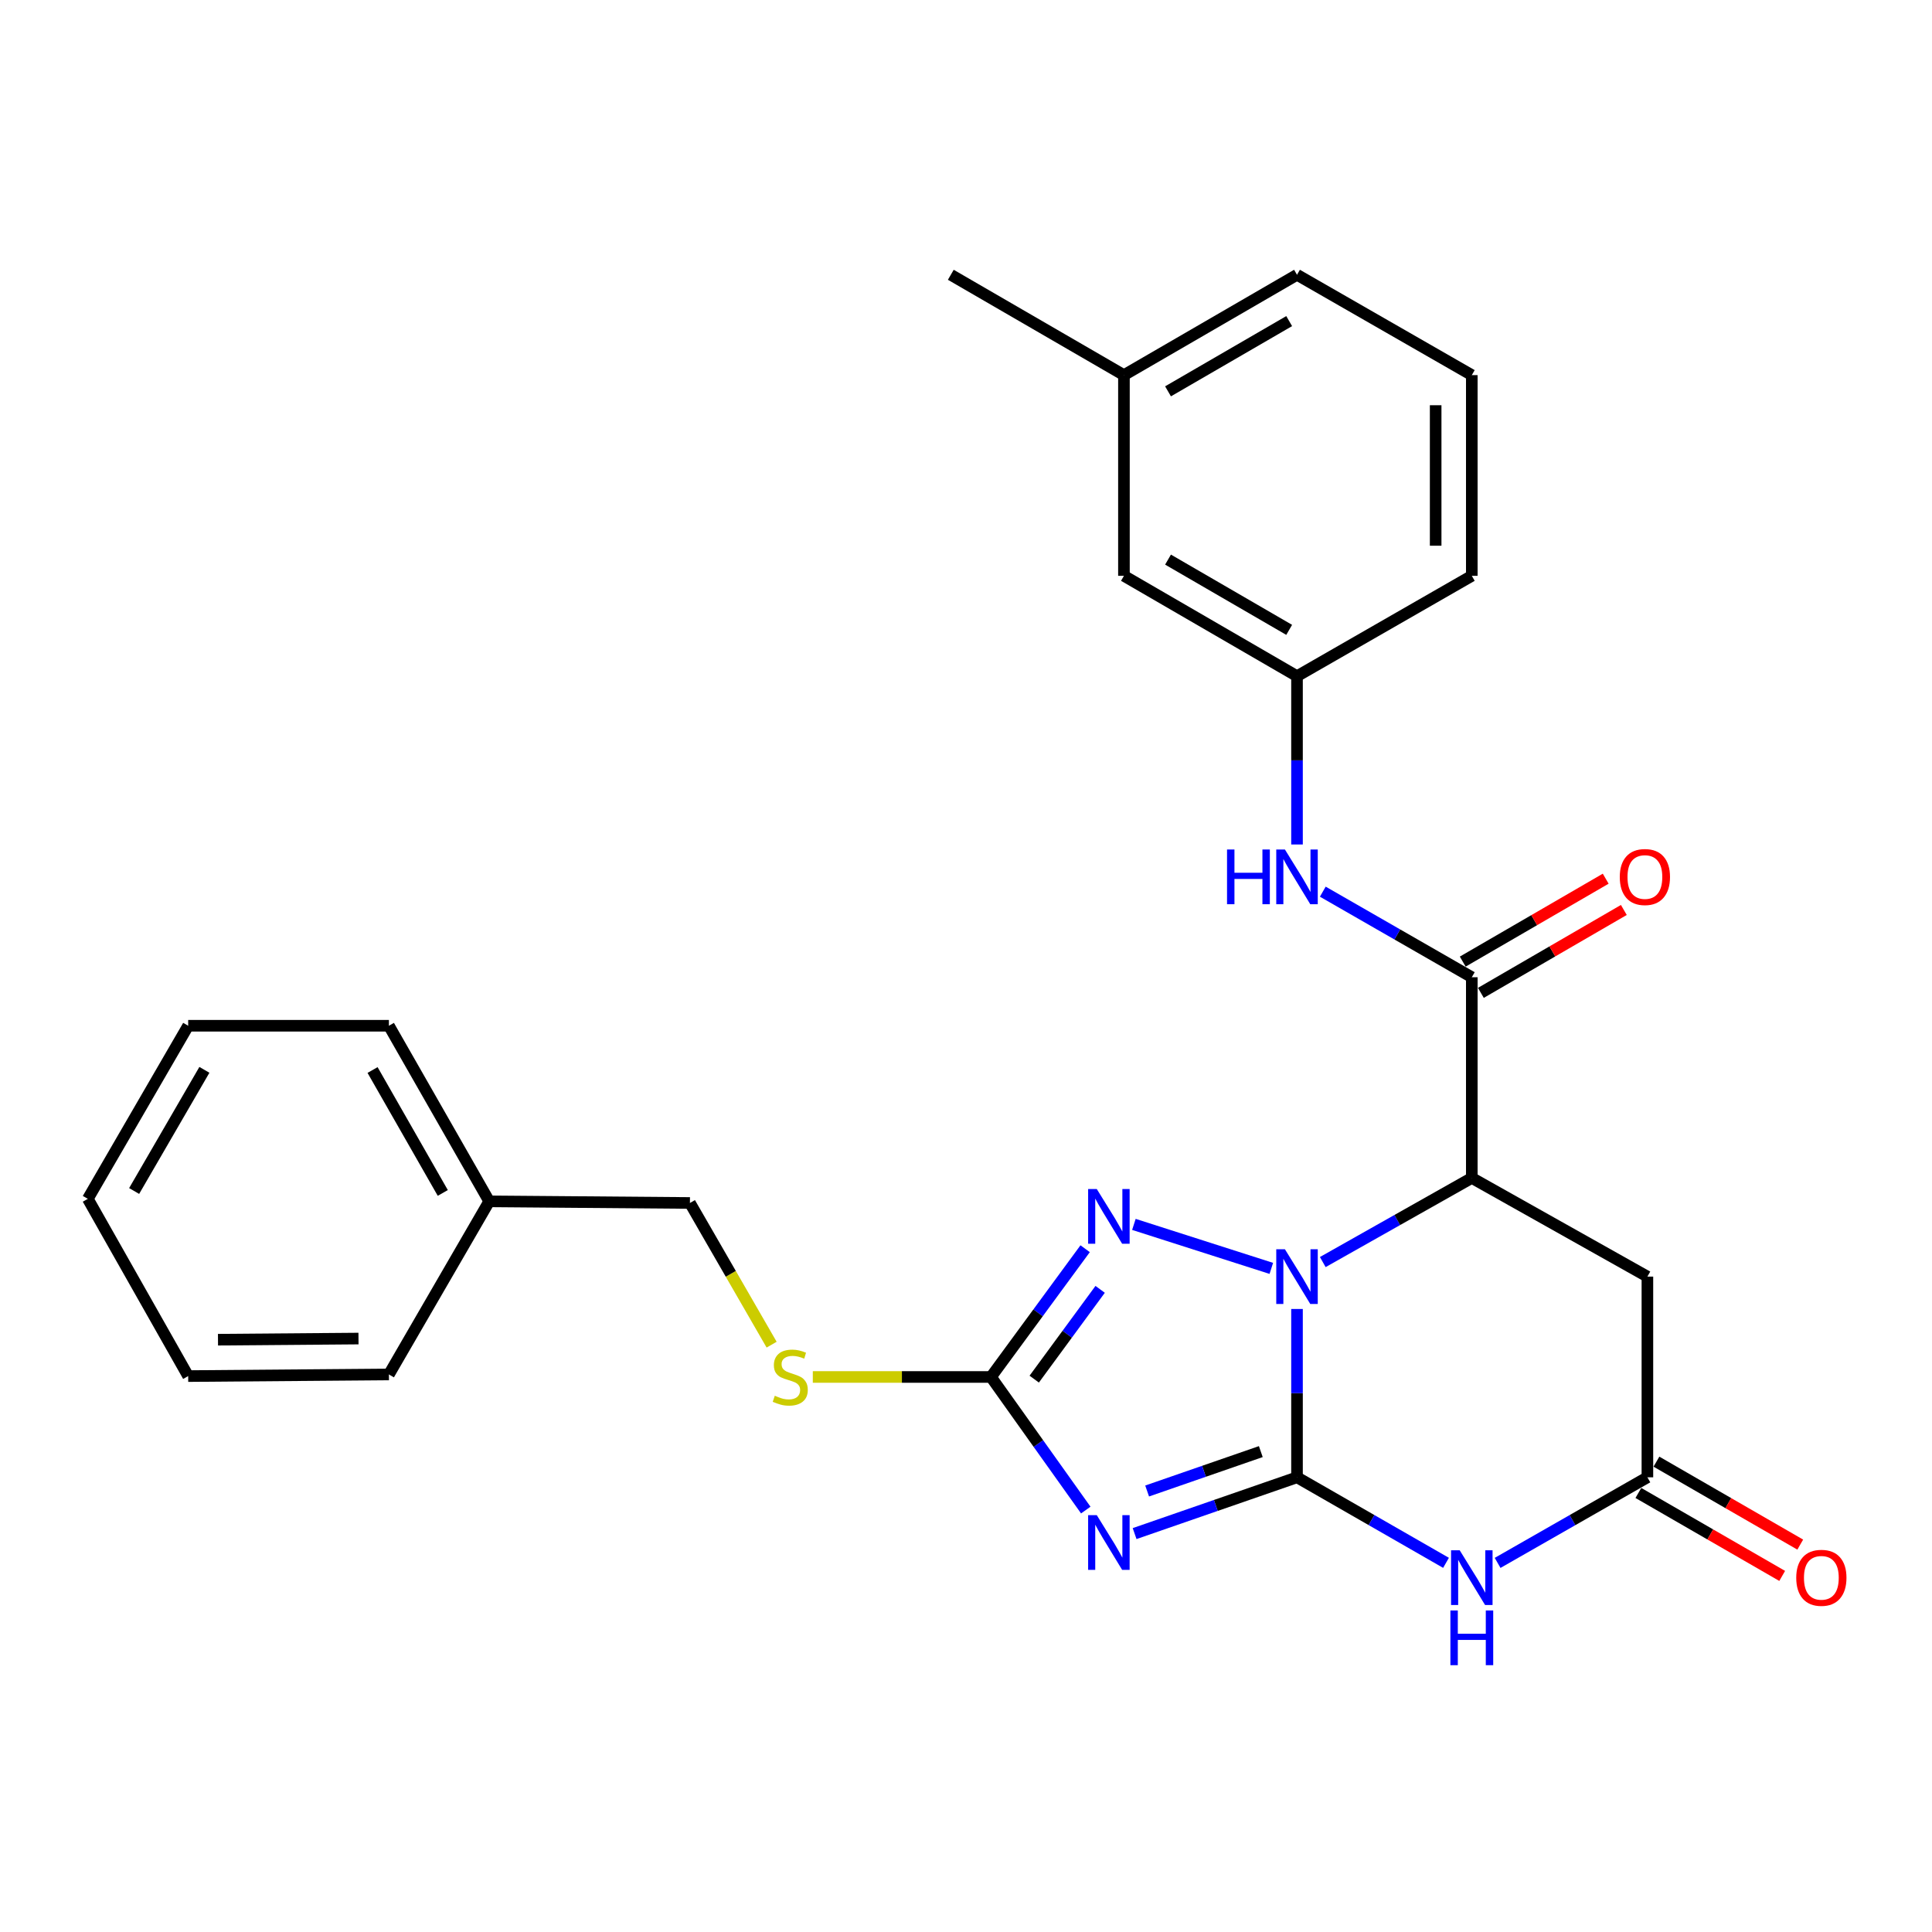 <?xml version='1.0' encoding='iso-8859-1'?>
<svg version='1.1' baseProfile='full'
              xmlns='http://www.w3.org/2000/svg'
                      xmlns:rdkit='http://www.rdkit.org/xml'
                      xmlns:xlink='http://www.w3.org/1999/xlink'
                  xml:space='preserve'
width='1000px' height='1000px' viewBox='0 0 1000 1000'>
<!-- END OF HEADER -->
<rect style='opacity:1.0;fill:#FFFFFF;stroke:none' width='1000' height='1000' x='0' y='0'> </rect>
<path class='bond-0' d='M 671.329,764.651 L 671.329,721.089' style='fill:none;fill-rule:evenodd;stroke:#000000;stroke-width:6px;stroke-linecap:butt;stroke-linejoin:miter;stroke-opacity:1' />
<path class='bond-0' d='M 671.329,721.089 L 671.329,677.527' style='fill:none;fill-rule:evenodd;stroke:#0000FF;stroke-width:6px;stroke-linecap:butt;stroke-linejoin:miter;stroke-opacity:1' />
<path class='bond-1' d='M 671.329,764.651 L 629.3,779.217' style='fill:none;fill-rule:evenodd;stroke:#000000;stroke-width:6px;stroke-linecap:butt;stroke-linejoin:miter;stroke-opacity:1' />
<path class='bond-1' d='M 629.3,779.217 L 587.27,793.783' style='fill:none;fill-rule:evenodd;stroke:#0000FF;stroke-width:6px;stroke-linecap:butt;stroke-linejoin:miter;stroke-opacity:1' />
<path class='bond-1' d='M 652.594,751.345 L 623.174,761.541' style='fill:none;fill-rule:evenodd;stroke:#000000;stroke-width:6px;stroke-linecap:butt;stroke-linejoin:miter;stroke-opacity:1' />
<path class='bond-1' d='M 623.174,761.541 L 593.753,771.737' style='fill:none;fill-rule:evenodd;stroke:#0000FF;stroke-width:6px;stroke-linecap:butt;stroke-linejoin:miter;stroke-opacity:1' />
<path class='bond-3' d='M 671.329,764.651 L 709.892,786.788' style='fill:none;fill-rule:evenodd;stroke:#000000;stroke-width:6px;stroke-linecap:butt;stroke-linejoin:miter;stroke-opacity:1' />
<path class='bond-3' d='M 709.892,786.788 L 748.455,808.924' style='fill:none;fill-rule:evenodd;stroke:#0000FF;stroke-width:6px;stroke-linecap:butt;stroke-linejoin:miter;stroke-opacity:1' />
<path class='bond-2' d='M 684.666,653.241 L 723.234,631.469' style='fill:none;fill-rule:evenodd;stroke:#0000FF;stroke-width:6px;stroke-linecap:butt;stroke-linejoin:miter;stroke-opacity:1' />
<path class='bond-2' d='M 723.234,631.469 L 761.803,609.698' style='fill:none;fill-rule:evenodd;stroke:#000000;stroke-width:6px;stroke-linecap:butt;stroke-linejoin:miter;stroke-opacity:1' />
<path class='bond-4' d='M 658.033,656.514 L 586.901,633.745' style='fill:none;fill-rule:evenodd;stroke:#0000FF;stroke-width:6px;stroke-linecap:butt;stroke-linejoin:miter;stroke-opacity:1' />
<path class='bond-5' d='M 561.995,781.608 L 537.46,747.162' style='fill:none;fill-rule:evenodd;stroke:#0000FF;stroke-width:6px;stroke-linecap:butt;stroke-linejoin:miter;stroke-opacity:1' />
<path class='bond-5' d='M 537.46,747.162 L 512.925,712.716' style='fill:none;fill-rule:evenodd;stroke:#000000;stroke-width:6px;stroke-linecap:butt;stroke-linejoin:miter;stroke-opacity:1' />
<path class='bond-6' d='M 761.803,609.698 L 761.803,505.816' style='fill:none;fill-rule:evenodd;stroke:#000000;stroke-width:6px;stroke-linecap:butt;stroke-linejoin:miter;stroke-opacity:1' />
<path class='bond-28' d='M 761.803,609.698 L 852.692,660.77' style='fill:none;fill-rule:evenodd;stroke:#000000;stroke-width:6px;stroke-linecap:butt;stroke-linejoin:miter;stroke-opacity:1' />
<path class='bond-7' d='M 775.16,808.954 L 813.926,786.803' style='fill:none;fill-rule:evenodd;stroke:#0000FF;stroke-width:6px;stroke-linecap:butt;stroke-linejoin:miter;stroke-opacity:1' />
<path class='bond-7' d='M 813.926,786.803 L 852.692,764.651' style='fill:none;fill-rule:evenodd;stroke:#000000;stroke-width:6px;stroke-linecap:butt;stroke-linejoin:miter;stroke-opacity:1' />
<path class='bond-27' d='M 561.664,646.339 L 537.294,679.527' style='fill:none;fill-rule:evenodd;stroke:#0000FF;stroke-width:6px;stroke-linecap:butt;stroke-linejoin:miter;stroke-opacity:1' />
<path class='bond-27' d='M 537.294,679.527 L 512.925,712.716' style='fill:none;fill-rule:evenodd;stroke:#000000;stroke-width:6px;stroke-linecap:butt;stroke-linejoin:miter;stroke-opacity:1' />
<path class='bond-27' d='M 569.432,667.368 L 552.374,690.6' style='fill:none;fill-rule:evenodd;stroke:#0000FF;stroke-width:6px;stroke-linecap:butt;stroke-linejoin:miter;stroke-opacity:1' />
<path class='bond-27' d='M 552.374,690.6 L 535.315,713.832' style='fill:none;fill-rule:evenodd;stroke:#000000;stroke-width:6px;stroke-linecap:butt;stroke-linejoin:miter;stroke-opacity:1' />
<path class='bond-10' d='M 512.925,712.716 L 466.817,712.716' style='fill:none;fill-rule:evenodd;stroke:#000000;stroke-width:6px;stroke-linecap:butt;stroke-linejoin:miter;stroke-opacity:1' />
<path class='bond-10' d='M 466.817,712.716 L 420.71,712.716' style='fill:none;fill-rule:evenodd;stroke:#CCCC00;stroke-width:6px;stroke-linecap:butt;stroke-linejoin:miter;stroke-opacity:1' />
<path class='bond-9' d='M 761.803,505.816 L 723.24,483.671' style='fill:none;fill-rule:evenodd;stroke:#000000;stroke-width:6px;stroke-linecap:butt;stroke-linejoin:miter;stroke-opacity:1' />
<path class='bond-9' d='M 723.24,483.671 L 684.677,461.526' style='fill:none;fill-rule:evenodd;stroke:#0000FF;stroke-width:6px;stroke-linecap:butt;stroke-linejoin:miter;stroke-opacity:1' />
<path class='bond-11' d='M 766.495,513.908 L 803.496,492.45' style='fill:none;fill-rule:evenodd;stroke:#000000;stroke-width:6px;stroke-linecap:butt;stroke-linejoin:miter;stroke-opacity:1' />
<path class='bond-11' d='M 803.496,492.45 L 840.496,470.993' style='fill:none;fill-rule:evenodd;stroke:#FF0000;stroke-width:6px;stroke-linecap:butt;stroke-linejoin:miter;stroke-opacity:1' />
<path class='bond-11' d='M 757.11,497.725 L 794.111,476.267' style='fill:none;fill-rule:evenodd;stroke:#000000;stroke-width:6px;stroke-linecap:butt;stroke-linejoin:miter;stroke-opacity:1' />
<path class='bond-11' d='M 794.111,476.267 L 831.111,454.809' style='fill:none;fill-rule:evenodd;stroke:#FF0000;stroke-width:6px;stroke-linecap:butt;stroke-linejoin:miter;stroke-opacity:1' />
<path class='bond-8' d='M 852.692,764.651 L 852.692,660.77' style='fill:none;fill-rule:evenodd;stroke:#000000;stroke-width:6px;stroke-linecap:butt;stroke-linejoin:miter;stroke-opacity:1' />
<path class='bond-12' d='M 848.018,772.754 L 885.238,794.223' style='fill:none;fill-rule:evenodd;stroke:#000000;stroke-width:6px;stroke-linecap:butt;stroke-linejoin:miter;stroke-opacity:1' />
<path class='bond-12' d='M 885.238,794.223 L 922.457,815.692' style='fill:none;fill-rule:evenodd;stroke:#FF0000;stroke-width:6px;stroke-linecap:butt;stroke-linejoin:miter;stroke-opacity:1' />
<path class='bond-12' d='M 857.366,756.549 L 894.585,778.018' style='fill:none;fill-rule:evenodd;stroke:#000000;stroke-width:6px;stroke-linecap:butt;stroke-linejoin:miter;stroke-opacity:1' />
<path class='bond-12' d='M 894.585,778.018 L 931.804,799.486' style='fill:none;fill-rule:evenodd;stroke:#FF0000;stroke-width:6px;stroke-linecap:butt;stroke-linejoin:miter;stroke-opacity:1' />
<path class='bond-13' d='M 671.329,437.104 L 671.329,393.547' style='fill:none;fill-rule:evenodd;stroke:#0000FF;stroke-width:6px;stroke-linecap:butt;stroke-linejoin:miter;stroke-opacity:1' />
<path class='bond-13' d='M 671.329,393.547 L 671.329,349.99' style='fill:none;fill-rule:evenodd;stroke:#000000;stroke-width:6px;stroke-linecap:butt;stroke-linejoin:miter;stroke-opacity:1' />
<path class='bond-15' d='M 399.393,695.997 L 378.251,659.328' style='fill:none;fill-rule:evenodd;stroke:#CCCC00;stroke-width:6px;stroke-linecap:butt;stroke-linejoin:miter;stroke-opacity:1' />
<path class='bond-15' d='M 378.251,659.328 L 357.108,622.658' style='fill:none;fill-rule:evenodd;stroke:#000000;stroke-width:6px;stroke-linecap:butt;stroke-linejoin:miter;stroke-opacity:1' />
<path class='bond-14' d='M 671.329,349.99 L 581.749,298.044' style='fill:none;fill-rule:evenodd;stroke:#000000;stroke-width:6px;stroke-linecap:butt;stroke-linejoin:miter;stroke-opacity:1' />
<path class='bond-14' d='M 667.277,326.014 L 604.571,289.652' style='fill:none;fill-rule:evenodd;stroke:#000000;stroke-width:6px;stroke-linecap:butt;stroke-linejoin:miter;stroke-opacity:1' />
<path class='bond-19' d='M 671.329,349.99 L 761.803,298.044' style='fill:none;fill-rule:evenodd;stroke:#000000;stroke-width:6px;stroke-linecap:butt;stroke-linejoin:miter;stroke-opacity:1' />
<path class='bond-16' d='M 581.749,298.044 L 581.749,194.163' style='fill:none;fill-rule:evenodd;stroke:#000000;stroke-width:6px;stroke-linecap:butt;stroke-linejoin:miter;stroke-opacity:1' />
<path class='bond-17' d='M 357.108,622.658 L 253.217,621.816' style='fill:none;fill-rule:evenodd;stroke:#000000;stroke-width:6px;stroke-linecap:butt;stroke-linejoin:miter;stroke-opacity:1' />
<path class='bond-21' d='M 581.749,194.163 L 492.138,142.228' style='fill:none;fill-rule:evenodd;stroke:#000000;stroke-width:6px;stroke-linecap:butt;stroke-linejoin:miter;stroke-opacity:1' />
<path class='bond-30' d='M 581.749,194.163 L 671.329,142.228' style='fill:none;fill-rule:evenodd;stroke:#000000;stroke-width:6px;stroke-linecap:butt;stroke-linejoin:miter;stroke-opacity:1' />
<path class='bond-30' d='M 604.569,202.557 L 667.275,166.202' style='fill:none;fill-rule:evenodd;stroke:#000000;stroke-width:6px;stroke-linecap:butt;stroke-linejoin:miter;stroke-opacity:1' />
<path class='bond-22' d='M 253.217,621.816 L 201.292,530.927' style='fill:none;fill-rule:evenodd;stroke:#000000;stroke-width:6px;stroke-linecap:butt;stroke-linejoin:miter;stroke-opacity:1' />
<path class='bond-22' d='M 229.184,617.463 L 192.837,553.84' style='fill:none;fill-rule:evenodd;stroke:#000000;stroke-width:6px;stroke-linecap:butt;stroke-linejoin:miter;stroke-opacity:1' />
<path class='bond-23' d='M 253.217,621.816 L 201.292,711.417' style='fill:none;fill-rule:evenodd;stroke:#000000;stroke-width:6px;stroke-linecap:butt;stroke-linejoin:miter;stroke-opacity:1' />
<path class='bond-18' d='M 761.803,194.163 L 761.803,298.044' style='fill:none;fill-rule:evenodd;stroke:#000000;stroke-width:6px;stroke-linecap:butt;stroke-linejoin:miter;stroke-opacity:1' />
<path class='bond-18' d='M 743.095,209.745 L 743.095,282.462' style='fill:none;fill-rule:evenodd;stroke:#000000;stroke-width:6px;stroke-linecap:butt;stroke-linejoin:miter;stroke-opacity:1' />
<path class='bond-20' d='M 761.803,194.163 L 671.329,142.228' style='fill:none;fill-rule:evenodd;stroke:#000000;stroke-width:6px;stroke-linecap:butt;stroke-linejoin:miter;stroke-opacity:1' />
<path class='bond-25' d='M 201.292,530.927 L 97.4,530.927' style='fill:none;fill-rule:evenodd;stroke:#000000;stroke-width:6px;stroke-linecap:butt;stroke-linejoin:miter;stroke-opacity:1' />
<path class='bond-24' d='M 201.292,711.417 L 97.4,712.259' style='fill:none;fill-rule:evenodd;stroke:#000000;stroke-width:6px;stroke-linecap:butt;stroke-linejoin:miter;stroke-opacity:1' />
<path class='bond-24' d='M 185.556,692.836 L 112.832,693.425' style='fill:none;fill-rule:evenodd;stroke:#000000;stroke-width:6px;stroke-linecap:butt;stroke-linejoin:miter;stroke-opacity:1' />
<path class='bond-26' d='M 97.4,712.259 L 45.455,620.517' style='fill:none;fill-rule:evenodd;stroke:#000000;stroke-width:6px;stroke-linecap:butt;stroke-linejoin:miter;stroke-opacity:1' />
<path class='bond-29' d='M 97.4,530.927 L 45.455,620.517' style='fill:none;fill-rule:evenodd;stroke:#000000;stroke-width:6px;stroke-linecap:butt;stroke-linejoin:miter;stroke-opacity:1' />
<path class='bond-29' d='M 105.793,553.749 L 69.431,616.462' style='fill:none;fill-rule:evenodd;stroke:#000000;stroke-width:6px;stroke-linecap:butt;stroke-linejoin:miter;stroke-opacity:1' />
<path  class='atom-1' d='M 665.069 646.61
L 674.349 661.61
Q 675.269 663.09, 676.749 665.77
Q 678.229 668.45, 678.309 668.61
L 678.309 646.61
L 682.069 646.61
L 682.069 674.93
L 678.189 674.93
L 668.229 658.53
Q 667.069 656.61, 665.829 654.41
Q 664.629 652.21, 664.269 651.53
L 664.269 674.93
L 660.589 674.93
L 660.589 646.61
L 665.069 646.61
' fill='#0000FF'/>
<path  class='atom-2' d='M 567.694 784.238
L 576.974 799.238
Q 577.894 800.718, 579.374 803.398
Q 580.854 806.078, 580.934 806.238
L 580.934 784.238
L 584.694 784.238
L 584.694 812.558
L 580.814 812.558
L 570.854 796.158
Q 569.694 794.238, 568.454 792.038
Q 567.254 789.838, 566.894 789.158
L 566.894 812.558
L 563.214 812.558
L 563.214 784.238
L 567.694 784.238
' fill='#0000FF'/>
<path  class='atom-4' d='M 755.543 802.427
L 764.823 817.427
Q 765.743 818.907, 767.223 821.587
Q 768.703 824.267, 768.783 824.427
L 768.783 802.427
L 772.543 802.427
L 772.543 830.747
L 768.663 830.747
L 758.703 814.347
Q 757.543 812.427, 756.303 810.227
Q 755.103 808.027, 754.743 807.347
L 754.743 830.747
L 751.063 830.747
L 751.063 802.427
L 755.543 802.427
' fill='#0000FF'/>
<path  class='atom-4' d='M 750.723 833.579
L 754.563 833.579
L 754.563 845.619
L 769.043 845.619
L 769.043 833.579
L 772.883 833.579
L 772.883 861.899
L 769.043 861.899
L 769.043 848.819
L 754.563 848.819
L 754.563 861.899
L 750.723 861.899
L 750.723 833.579
' fill='#0000FF'/>
<path  class='atom-5' d='M 567.694 615.441
L 576.974 630.441
Q 577.894 631.921, 579.374 634.601
Q 580.854 637.281, 580.934 637.441
L 580.934 615.441
L 584.694 615.441
L 584.694 643.761
L 580.814 643.761
L 570.854 627.361
Q 569.694 625.441, 568.454 623.241
Q 567.254 621.041, 566.894 620.361
L 566.894 643.761
L 563.214 643.761
L 563.214 615.441
L 567.694 615.441
' fill='#0000FF'/>
<path  class='atom-10' d='M 635.109 439.7
L 638.949 439.7
L 638.949 451.74
L 653.429 451.74
L 653.429 439.7
L 657.269 439.7
L 657.269 468.02
L 653.429 468.02
L 653.429 454.94
L 638.949 454.94
L 638.949 468.02
L 635.109 468.02
L 635.109 439.7
' fill='#0000FF'/>
<path  class='atom-10' d='M 665.069 439.7
L 674.349 454.7
Q 675.269 456.18, 676.749 458.86
Q 678.229 461.54, 678.309 461.7
L 678.309 439.7
L 682.069 439.7
L 682.069 468.02
L 678.189 468.02
L 668.229 451.62
Q 667.069 449.7, 665.829 447.5
Q 664.629 445.3, 664.269 444.62
L 664.269 468.02
L 660.589 468.02
L 660.589 439.7
L 665.069 439.7
' fill='#0000FF'/>
<path  class='atom-11' d='M 401.033 722.436
Q 401.353 722.556, 402.673 723.116
Q 403.993 723.676, 405.433 724.036
Q 406.913 724.356, 408.353 724.356
Q 411.033 724.356, 412.593 723.076
Q 414.153 721.756, 414.153 719.476
Q 414.153 717.916, 413.353 716.956
Q 412.593 715.996, 411.393 715.476
Q 410.193 714.956, 408.193 714.356
Q 405.673 713.596, 404.153 712.876
Q 402.673 712.156, 401.593 710.636
Q 400.553 709.116, 400.553 706.556
Q 400.553 702.996, 402.953 700.796
Q 405.393 698.596, 410.193 698.596
Q 413.473 698.596, 417.193 700.156
L 416.273 703.236
Q 412.873 701.836, 410.313 701.836
Q 407.553 701.836, 406.033 702.996
Q 404.513 704.116, 404.553 706.076
Q 404.553 707.596, 405.313 708.516
Q 406.113 709.436, 407.233 709.956
Q 408.393 710.476, 410.313 711.076
Q 412.873 711.876, 414.393 712.676
Q 415.913 713.476, 416.993 715.116
Q 418.113 716.716, 418.113 719.476
Q 418.113 723.396, 415.473 725.516
Q 412.873 727.596, 408.513 727.596
Q 405.993 727.596, 404.073 727.036
Q 402.193 726.516, 399.953 725.596
L 401.033 722.436
' fill='#CCCC00'/>
<path  class='atom-12' d='M 838.393 453.94
Q 838.393 447.14, 841.753 443.34
Q 845.113 439.54, 851.393 439.54
Q 857.673 439.54, 861.033 443.34
Q 864.393 447.14, 864.393 453.94
Q 864.393 460.82, 860.993 464.74
Q 857.593 468.62, 851.393 468.62
Q 845.153 468.62, 841.753 464.74
Q 838.393 460.86, 838.393 453.94
M 851.393 465.42
Q 855.713 465.42, 858.033 462.54
Q 860.393 459.62, 860.393 453.94
Q 860.393 448.38, 858.033 445.58
Q 855.713 442.74, 851.393 442.74
Q 847.073 442.74, 844.713 445.54
Q 842.393 448.34, 842.393 453.94
Q 842.393 459.66, 844.713 462.54
Q 847.073 465.42, 851.393 465.42
' fill='#FF0000'/>
<path  class='atom-13' d='M 929.729 816.667
Q 929.729 809.867, 933.089 806.067
Q 936.449 802.267, 942.729 802.267
Q 949.009 802.267, 952.369 806.067
Q 955.729 809.867, 955.729 816.667
Q 955.729 823.547, 952.329 827.467
Q 948.929 831.347, 942.729 831.347
Q 936.489 831.347, 933.089 827.467
Q 929.729 823.587, 929.729 816.667
M 942.729 828.147
Q 947.049 828.147, 949.369 825.267
Q 951.729 822.347, 951.729 816.667
Q 951.729 811.107, 949.369 808.307
Q 947.049 805.467, 942.729 805.467
Q 938.409 805.467, 936.049 808.267
Q 933.729 811.067, 933.729 816.667
Q 933.729 822.387, 936.049 825.267
Q 938.409 828.147, 942.729 828.147
' fill='#FF0000'/>
</svg>

